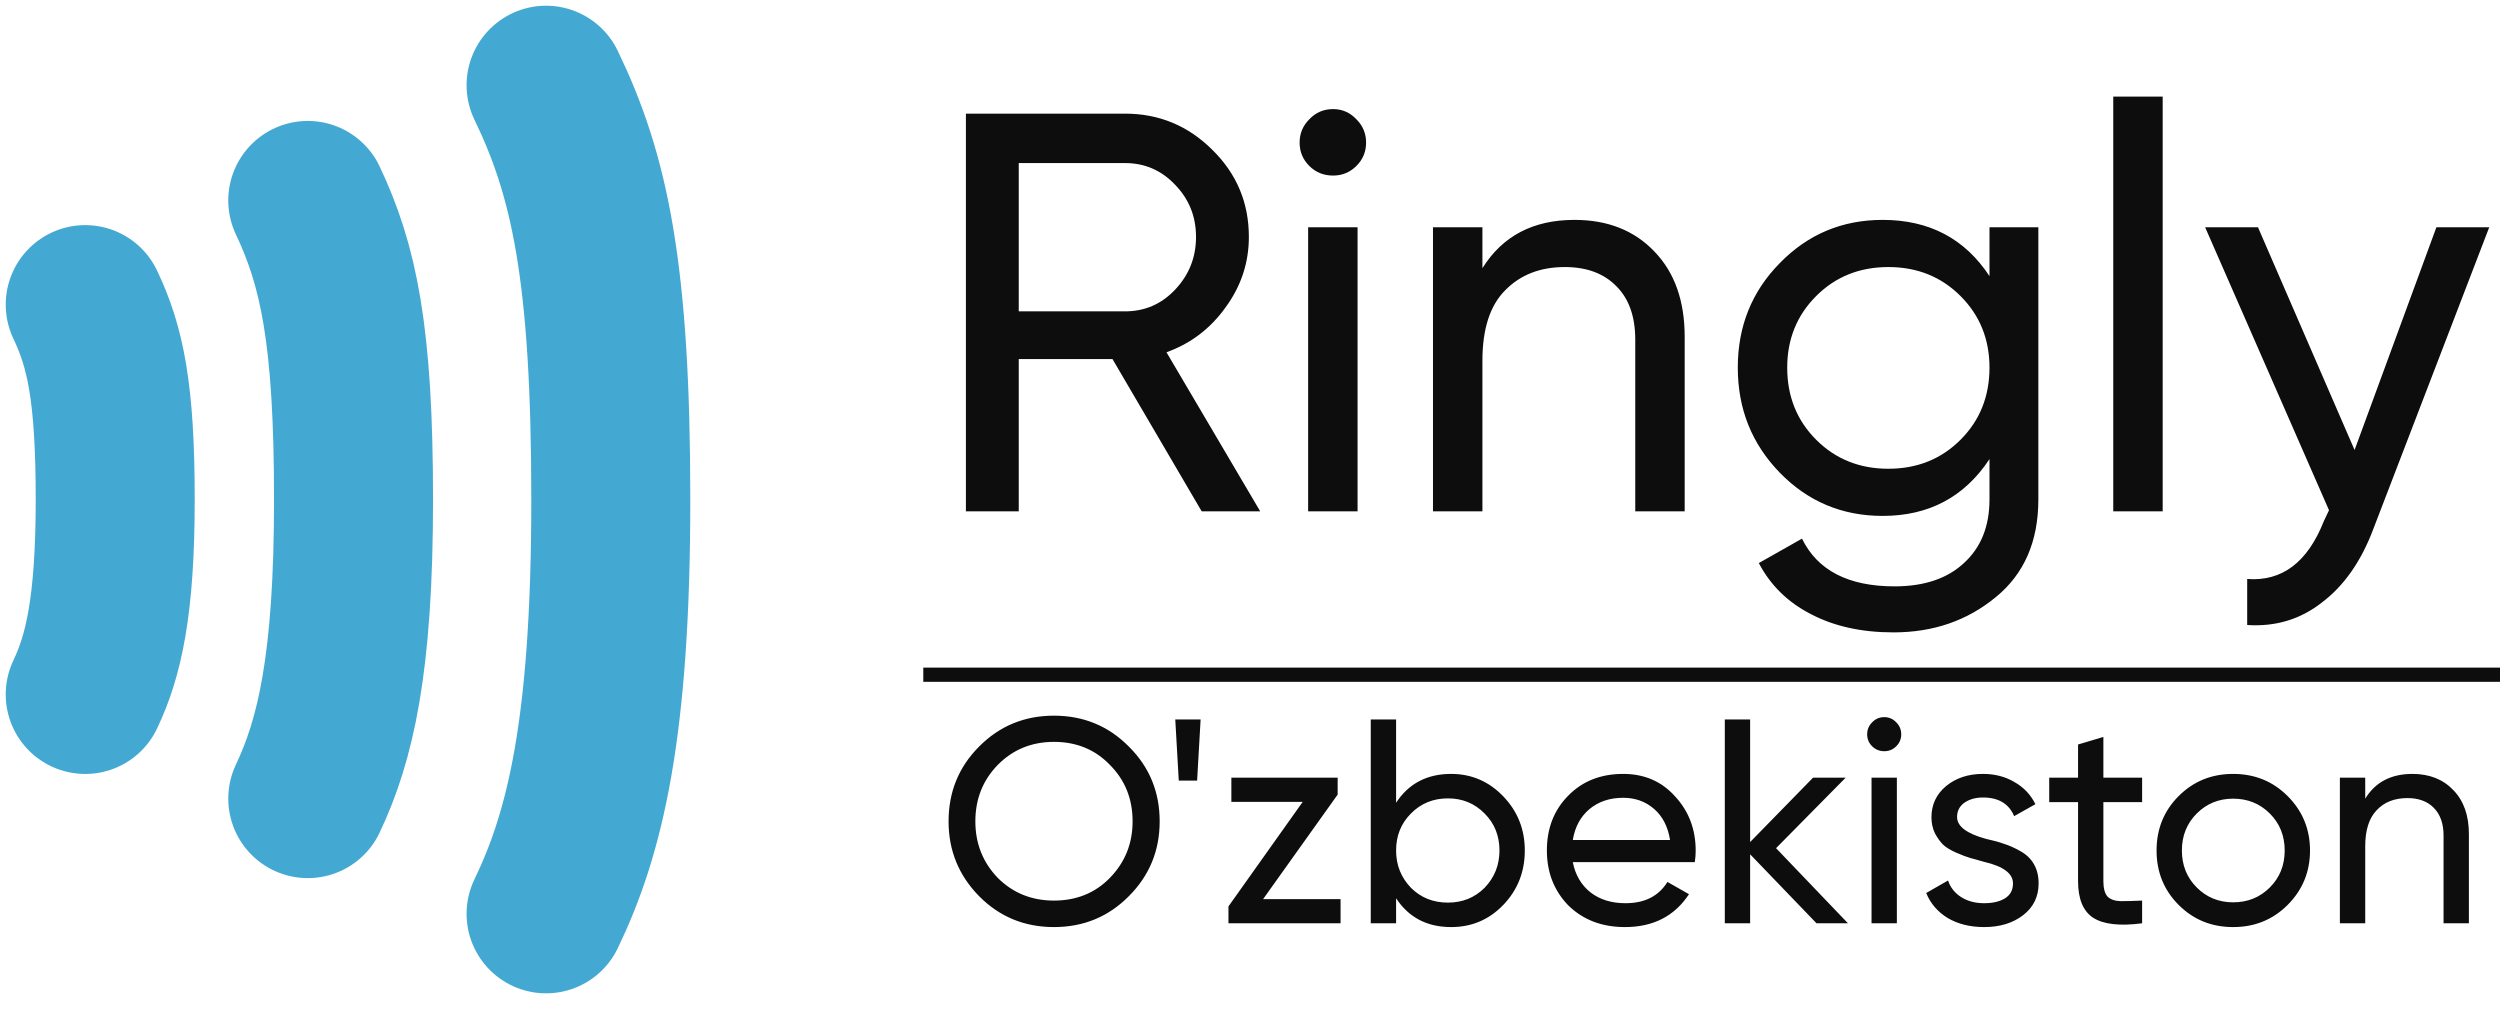 <?xml version="1.0" encoding="UTF-8"?> <svg xmlns="http://www.w3.org/2000/svg" width="176" height="71" viewBox="0 0 176 71" fill="none"><path d="M84.6 36L78.32 25.28H71.72V36H68V8H79.2C81.6 8 83.653 8.853 85.36 10.56C87.067 12.24 87.92 14.28 87.92 16.68C87.92 18.493 87.373 20.147 86.28 21.64C85.213 23.133 83.827 24.187 82.12 24.8L88.72 36H84.6ZM71.72 11.48V21.92H79.2C80.587 21.92 81.76 21.413 82.72 20.4C83.707 19.36 84.2 18.12 84.2 16.68C84.2 15.24 83.707 14.013 82.72 13C81.76 11.987 80.587 11.48 79.2 11.48H71.72ZM93.853 12.36C93.186 12.36 92.626 12.133 92.173 11.68C91.72 11.227 91.493 10.68 91.493 10.04C91.493 9.4 91.72 8.853 92.173 8.4C92.626 7.92 93.186 7.68 93.853 7.68C94.493 7.68 95.04 7.92 95.493 8.4C95.947 8.853 96.173 9.4 96.173 10.04C96.173 10.68 95.947 11.227 95.493 11.68C95.04 12.133 94.493 12.36 93.853 12.36ZM92.093 36V16H95.573V36H92.093ZM110.842 15.48C113.189 15.48 115.069 16.227 116.482 17.72C117.896 19.187 118.602 21.187 118.602 23.72V36H115.122V23.92C115.122 22.293 114.682 21.04 113.802 20.16C112.922 19.253 111.709 18.8 110.162 18.8C108.429 18.8 107.029 19.347 105.962 20.44C104.896 21.507 104.362 23.16 104.362 25.4V36H100.882V16H104.362V18.88C105.776 16.613 107.936 15.48 110.842 15.48ZM140.06 16H143.5V35.16C143.5 38.12 142.5 40.413 140.5 42.04C138.5 43.693 136.1 44.52 133.3 44.52C131.06 44.52 129.127 44.093 127.5 43.24C125.874 42.413 124.647 41.213 123.82 39.64L126.86 37.92C127.954 40.16 130.127 41.28 133.38 41.28C135.46 41.28 137.087 40.733 138.26 39.64C139.46 38.547 140.06 37.053 140.06 35.16V32.32C138.3 34.987 135.794 36.32 132.54 36.32C129.687 36.32 127.274 35.307 125.3 33.28C123.327 31.253 122.34 28.787 122.34 25.88C122.34 22.973 123.327 20.52 125.3 18.52C127.274 16.493 129.687 15.48 132.54 15.48C135.82 15.48 138.327 16.8 140.06 19.44V16ZM127.86 30.96C129.22 32.32 130.914 33 132.94 33C134.967 33 136.66 32.32 138.02 30.96C139.38 29.6 140.06 27.907 140.06 25.88C140.06 23.88 139.38 22.2 138.02 20.84C136.66 19.48 134.967 18.8 132.94 18.8C130.914 18.8 129.22 19.48 127.86 20.84C126.5 22.2 125.82 23.88 125.82 25.88C125.82 27.907 126.5 29.6 127.86 30.96ZM148.773 36V6.8H152.253V36H148.773ZM171.522 16H175.242L167.082 37.24C166.229 39.507 165.029 41.227 163.482 42.4C161.962 43.6 160.202 44.133 158.202 44V40.76C160.655 40.947 162.455 39.587 163.602 36.68L163.962 35.92L155.242 16H158.962L165.762 31.68L171.522 16Z" fill="#0D0D0D"></path><path d="M66.779 57.825C66.779 55.748 67.496 53.992 68.931 52.556C70.367 51.108 72.123 50.383 74.2 50.383C76.277 50.383 78.034 51.108 79.469 52.556C80.917 53.992 81.641 55.748 81.641 57.825C81.641 59.889 80.917 61.645 79.469 63.093C78.034 64.542 76.277 65.266 74.2 65.266C72.123 65.266 70.367 64.542 68.931 63.093C67.496 61.631 66.779 59.875 66.779 57.825ZM79.735 57.825C79.735 56.24 79.202 54.914 78.136 53.848C77.097 52.768 75.785 52.228 74.2 52.228C72.628 52.228 71.309 52.768 70.243 53.848C69.191 54.928 68.665 56.253 68.665 57.825C68.665 59.383 69.191 60.709 70.243 61.802C71.309 62.868 72.628 63.401 74.2 63.401C75.785 63.401 77.097 62.868 78.136 61.802C79.202 60.709 79.735 59.383 79.735 57.825ZM84.277 54.955H82.985L82.739 50.65H84.523L84.277 54.955ZM94.171 55.939L88.922 63.298H94.376V65H86.483V63.811L91.71 56.452H86.688V54.75H94.171V55.939ZM102.159 54.483C103.594 54.483 104.818 55.01 105.829 56.062C106.84 57.114 107.346 58.385 107.346 59.875C107.346 61.378 106.84 62.656 105.829 63.709C104.831 64.747 103.608 65.266 102.159 65.266C100.465 65.266 99.173 64.59 98.285 63.237V65H96.501V50.65H98.285V56.513C99.173 55.16 100.465 54.483 102.159 54.483ZM101.934 63.544C102.959 63.544 103.82 63.196 104.517 62.499C105.214 61.775 105.562 60.9 105.562 59.875C105.562 58.836 105.214 57.968 104.517 57.272C103.82 56.561 102.959 56.206 101.934 56.206C100.895 56.206 100.027 56.561 99.33 57.272C98.633 57.968 98.285 58.836 98.285 59.875C98.285 60.9 98.633 61.775 99.33 62.499C100.027 63.196 100.895 63.544 101.934 63.544ZM119.314 60.695H110.725C110.902 61.597 111.319 62.308 111.975 62.827C112.631 63.333 113.451 63.586 114.435 63.586C115.788 63.586 116.772 63.087 117.387 62.089L118.904 62.95C117.893 64.494 116.389 65.266 114.394 65.266C112.781 65.266 111.456 64.761 110.417 63.749C109.406 62.711 108.9 61.419 108.9 59.875C108.9 58.317 109.399 57.032 110.397 56.021C111.394 54.996 112.686 54.483 114.271 54.483C115.774 54.483 116.998 55.017 117.941 56.083C118.897 57.121 119.376 58.392 119.376 59.895C119.376 60.155 119.355 60.422 119.314 60.695ZM114.271 56.164C113.328 56.164 112.535 56.431 111.893 56.964C111.264 57.497 110.875 58.221 110.725 59.137H117.572C117.421 58.194 117.045 57.463 116.444 56.944C115.843 56.424 115.118 56.164 114.271 56.164ZM125.034 59.711L130.097 65H127.883L123.209 60.142V65H121.426V50.65H123.209V59.281L127.637 54.75H129.933L125.034 59.711ZM132.658 52.885C132.316 52.885 132.029 52.768 131.797 52.536C131.564 52.304 131.448 52.023 131.448 51.696C131.448 51.367 131.564 51.087 131.797 50.855C132.029 50.609 132.316 50.486 132.658 50.486C132.986 50.486 133.266 50.609 133.498 50.855C133.731 51.087 133.847 51.367 133.847 51.696C133.847 52.023 133.731 52.304 133.498 52.536C133.266 52.768 132.986 52.885 132.658 52.885ZM133.539 65H131.756V54.75H133.539V65ZM137.778 57.517C137.778 58.173 138.454 58.686 139.807 59.055C140.313 59.164 140.737 59.281 141.078 59.404C141.434 59.513 141.816 59.684 142.226 59.916C142.65 60.148 142.971 60.456 143.19 60.839C143.408 61.221 143.518 61.672 143.518 62.191C143.518 63.121 143.156 63.866 142.431 64.426C141.707 64.986 140.791 65.266 139.684 65.266C138.7 65.266 137.846 65.055 137.122 64.631C136.411 64.194 135.905 63.606 135.605 62.868L137.142 61.986C137.306 62.478 137.614 62.868 138.065 63.155C138.516 63.442 139.056 63.586 139.684 63.586C140.299 63.586 140.791 63.469 141.16 63.237C141.529 63.005 141.714 62.656 141.714 62.191C141.714 61.495 141.037 60.989 139.684 60.675C139.233 60.551 138.892 60.456 138.659 60.388C138.427 60.319 138.106 60.196 137.696 60.019C137.299 59.841 136.999 59.656 136.794 59.465C136.589 59.26 136.397 58.993 136.22 58.666C136.056 58.324 135.974 57.948 135.974 57.538C135.974 56.65 136.315 55.919 136.999 55.344C137.696 54.77 138.564 54.483 139.602 54.483C140.436 54.483 141.174 54.675 141.816 55.057C142.472 55.426 142.964 55.946 143.292 56.615L141.796 57.456C141.427 56.581 140.696 56.144 139.602 56.144C139.083 56.144 138.646 56.267 138.29 56.513C137.949 56.759 137.778 57.094 137.778 57.517ZM150.805 54.75V56.472H148.078V62.028C148.078 62.533 148.174 62.895 148.365 63.114C148.57 63.319 148.878 63.428 149.288 63.442C149.698 63.442 150.204 63.428 150.805 63.401V65C149.233 65.205 148.085 65.075 147.361 64.611C146.65 64.146 146.295 63.285 146.295 62.028V56.472H144.265V54.75H146.295V52.413L148.078 51.88V54.75H150.805ZM161.047 63.709C160.008 64.747 158.73 65.266 157.213 65.266C155.696 65.266 154.419 64.747 153.38 63.709C152.341 62.67 151.822 61.392 151.822 59.875C151.822 58.358 152.341 57.08 153.38 56.041C154.419 55.003 155.696 54.483 157.213 54.483C158.73 54.483 160.008 55.003 161.047 56.041C162.099 57.094 162.625 58.372 162.625 59.875C162.625 61.378 162.099 62.656 161.047 63.709ZM157.213 63.524C158.238 63.524 159.099 63.175 159.796 62.478C160.493 61.782 160.842 60.914 160.842 59.875C160.842 58.836 160.493 57.968 159.796 57.272C159.099 56.575 158.238 56.226 157.213 56.226C156.202 56.226 155.348 56.575 154.651 57.272C153.954 57.968 153.605 58.836 153.605 59.875C153.605 60.914 153.954 61.782 154.651 62.478C155.348 63.175 156.202 63.524 157.213 63.524ZM169.833 54.483C171.035 54.483 171.999 54.866 172.723 55.632C173.447 56.383 173.81 57.408 173.81 58.706V65H172.026V58.809C172.026 57.989 171.801 57.347 171.35 56.882C170.899 56.417 170.277 56.185 169.484 56.185C168.568 56.185 167.844 56.472 167.311 57.046C166.778 57.606 166.512 58.447 166.512 59.568V65H164.728V54.75H166.512V56.226C167.222 55.064 168.329 54.483 169.833 54.483Z" fill="#0D0D0D"></path><line x1="65" y1="47.5" x2="176" y2="47.5" stroke="#0D0D0D"></line><path d="M6 21.445C7.41 24.411 8.111 27.588 8.111 35.167C8.111 42.745 7.27 46.217 6 48.889" stroke="#43A9D2" stroke-width="11.194" stroke-linecap="round" stroke-linejoin="round"></path><path d="M21.667 14.111C23.819 18.663 24.889 23.538 24.889 35.167C24.889 46.795 23.605 52.123 21.667 56.222" stroke="#43A9D2" stroke-width="11.194" stroke-linecap="round" stroke-linejoin="round"></path><path d="M38.444 6C41.487 12.305 43 19.058 43 35.167C43 51.275 41.185 58.655 38.444 64.333" stroke="#43A9D2" stroke-width="11.194" stroke-linecap="round" stroke-linejoin="round"></path></svg> 